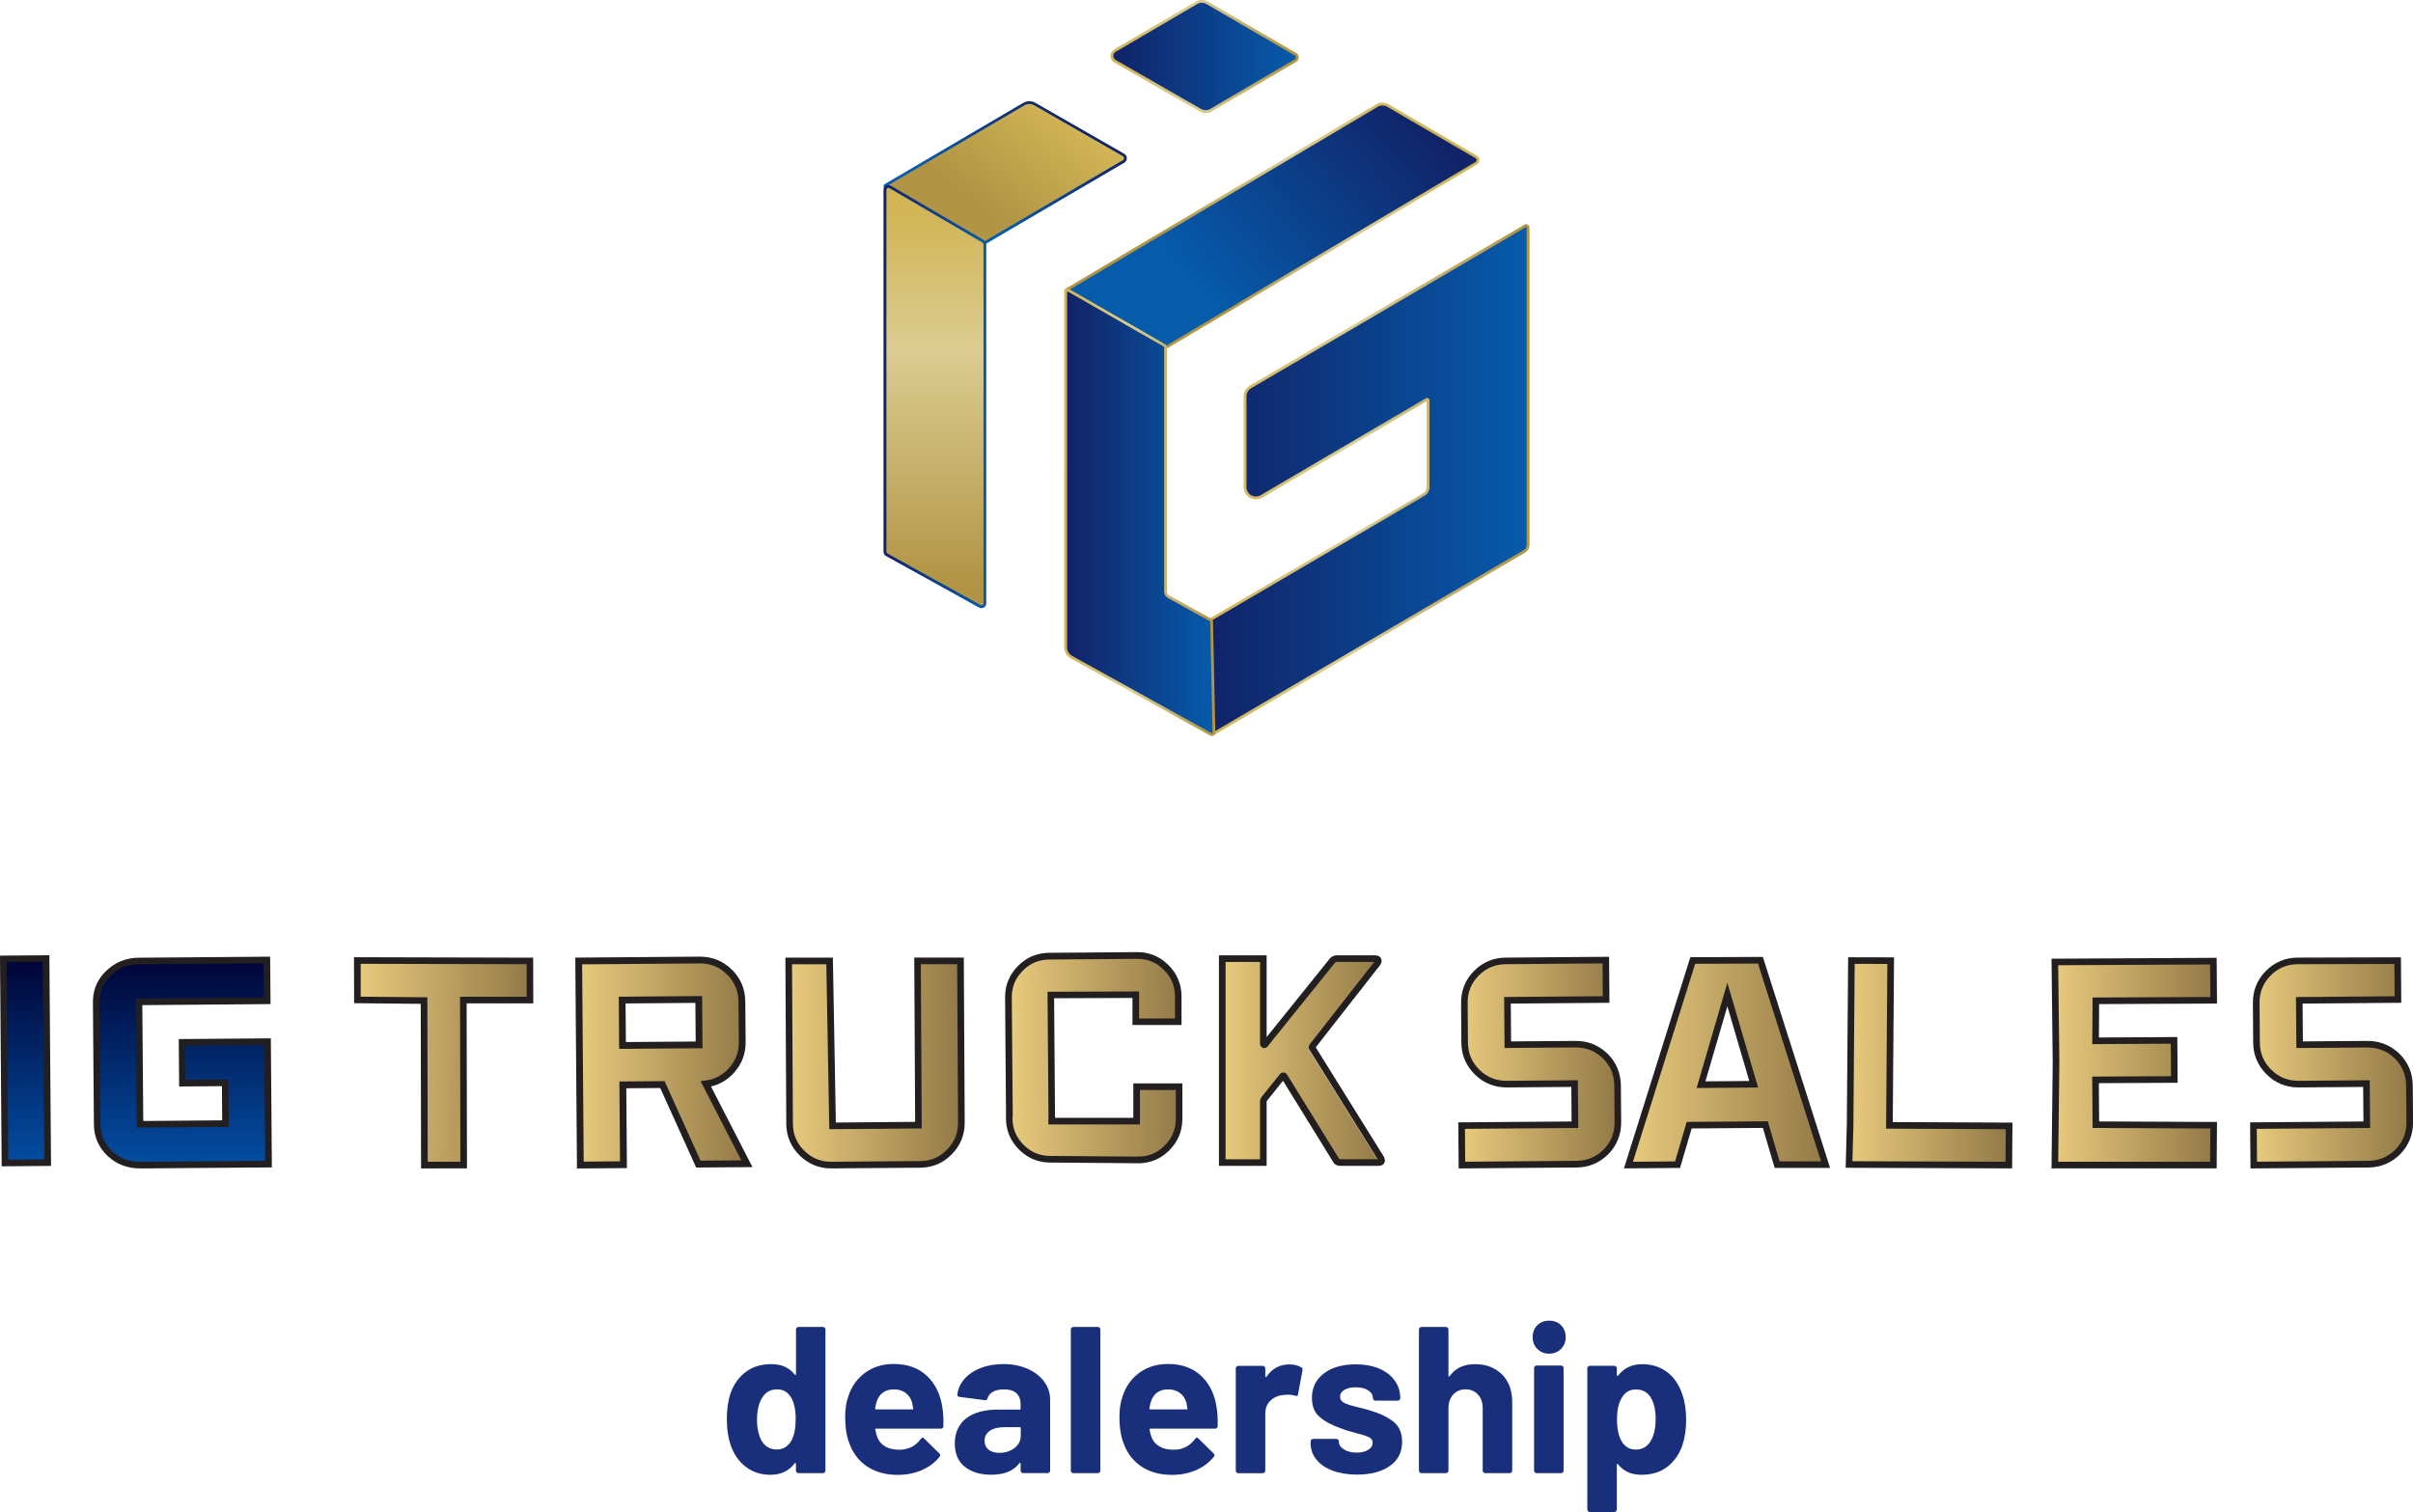 <?xml version="1.0" encoding="UTF-8"?> <svg xmlns="http://www.w3.org/2000/svg" xmlns:xlink="http://www.w3.org/1999/xlink" id="Layer_2" data-name="Layer 2" viewBox="0 0 487.43 305.51"><defs><style> .cls-1 { fill: url(#linear-gradient-2); } .cls-2 { fill: url(#New_Gradient_Swatch_5-6); } .cls-3 { fill: url(#New_Gradient_Swatch_5); } .cls-4 { fill: url(#New_Gradient_Swatch_4-7); } .cls-5 { fill: url(#New_Gradient_Swatch_6); } .cls-6 { fill: url(#New_Gradient_Swatch_6-5); } .cls-7 { fill: url(#New_Gradient_Swatch_6-2); } .cls-8 { fill: url(#New_Gradient_Swatch_4-2); } .cls-9 { fill: url(#New_Gradient_Swatch_4-5); } .cls-10 { fill: url(#New_Gradient_Swatch_4-6); } .cls-11 { fill: url(#New_Gradient_Swatch_6-4); } .cls-12 { fill: url(#New_Gradient_Swatch_5-2); } .cls-13 { fill: url(#New_Gradient_Swatch_6-3); } .cls-14 { fill: url(#New_Gradient_Swatch_5-3); } .cls-15 { fill: url(#New_Gradient_Swatch_4); } .cls-16 { fill: url(#New_Gradient_Swatch_4-3); } .cls-17 { fill: url(#New_Gradient_Swatch_3-2); } .cls-18 { fill: url(#New_Gradient_Swatch_3); } .cls-19 { fill: url(#New_Gradient_Swatch_5-4); } .cls-20 { fill: url(#New_Gradient_Swatch_4-8); } .cls-21 { fill: url(#New_Gradient_Swatch_4-9); } .cls-22 { fill: none; } .cls-23 { fill: #192f7c; } .cls-24 { fill: url(#New_Gradient_Swatch_5-5); } .cls-25 { fill: url(#linear-gradient); } .cls-26 { fill: url(#New_Gradient_Swatch_4-10); } .cls-27 { fill: #231f20; } .cls-28 { fill: url(#New_Gradient_Swatch_4-4); } </style><linearGradient id="New_Gradient_Swatch_4" data-name="New Gradient Swatch 4" x1="116.37" y1="214.71" x2="150.34" y2="214.71" gradientUnits="userSpaceOnUse"><stop offset="0" stop-color="#e9cc7d"></stop><stop offset="1" stop-color="#947a48"></stop></linearGradient><linearGradient id="New_Gradient_Swatch_4-2" data-name="New Gradient Swatch 4" x1="203.69" y1="213.69" x2="238.19" y2="213.69" xlink:href="#New_Gradient_Swatch_4"></linearGradient><linearGradient id="New_Gradient_Swatch_4-3" data-name="New Gradient Swatch 4" x1="246.37" y1="214.82" x2="278.56" y2="214.82" xlink:href="#New_Gradient_Swatch_4"></linearGradient><linearGradient id="New_Gradient_Swatch_3" data-name="New Gradient Swatch 3" x1="36.84" y1="235.42" x2="36.84" y2="193.98" gradientUnits="userSpaceOnUse"><stop offset="0" stop-color="#034ea2"></stop><stop offset="1" stop-color="#000538"></stop></linearGradient><linearGradient id="New_Gradient_Swatch_3-2" data-name="New Gradient Swatch 3" x1="4.62" y1="235.42" x2="4.62" y2="194.11" gradientTransform="translate(1.71 -.03) rotate(.46)" xlink:href="#New_Gradient_Swatch_3"></linearGradient><linearGradient id="New_Gradient_Swatch_4-4" data-name="New Gradient Swatch 4" x1="294.72" y1="214.72" x2="326.29" y2="214.72" xlink:href="#New_Gradient_Swatch_4"></linearGradient><linearGradient id="New_Gradient_Swatch_4-5" data-name="New Gradient Swatch 4" x1="82.91" y1="218.18" x2="117.82" y2="218.18" gradientTransform="translate(-10.08 -4.02) rotate(.34)" xlink:href="#New_Gradient_Swatch_4"></linearGradient><linearGradient id="New_Gradient_Swatch_4-6" data-name="New Gradient Swatch 4" x1="328.42" y1="214.72" x2="368.23" y2="214.72" xlink:href="#New_Gradient_Swatch_4"></linearGradient><linearGradient id="New_Gradient_Swatch_4-7" data-name="New Gradient Swatch 4" x1="454.66" y1="214.77" x2="486.23" y2="214.77" xlink:href="#New_Gradient_Swatch_4"></linearGradient><linearGradient id="New_Gradient_Swatch_4-8" data-name="New Gradient Swatch 4" x1="372.98" y1="214.76" x2="405.31" y2="214.76" xlink:href="#New_Gradient_Swatch_4"></linearGradient><linearGradient id="New_Gradient_Swatch_4-9" data-name="New Gradient Swatch 4" x1="414.56" y1="214.82" x2="446.64" y2="214.82" xlink:href="#New_Gradient_Swatch_4"></linearGradient><linearGradient id="New_Gradient_Swatch_4-10" data-name="New Gradient Swatch 4" x1="158.78" y1="214.79" x2="193.66" y2="214.79" xlink:href="#New_Gradient_Swatch_4"></linearGradient><linearGradient id="New_Gradient_Swatch_6" data-name="New Gradient Swatch 6" x1="234.2" y1="69.86" x2="235.74" y2="69.86" gradientUnits="userSpaceOnUse"><stop offset="0" stop-color="#d1b555"></stop><stop offset=".45" stop-color="#dbcc91"></stop><stop offset=".99" stop-color="#b19444"></stop></linearGradient><linearGradient id="New_Gradient_Swatch_6-2" data-name="New Gradient Swatch 6" x1="224.32" y1="11.42" x2="262.34" y2="11.42" xlink:href="#New_Gradient_Swatch_6"></linearGradient><linearGradient id="New_Gradient_Swatch_5" data-name="New Gradient Swatch 5" x1="224.89" y1="11.42" x2="261.77" y2="11.42" gradientUnits="userSpaceOnUse"><stop offset="0" stop-color="#112369"></stop><stop offset="1" stop-color="#065baa"></stop></linearGradient><linearGradient id="New_Gradient_Swatch_5-2" data-name="New Gradient Swatch 5" x1="214.08" y1="20.78" x2="197.53" y2="41.94" xlink:href="#New_Gradient_Swatch_5"></linearGradient><linearGradient id="linear-gradient" x1="213.73" y1="21.24" x2="197.72" y2="41.71" gradientUnits="userSpaceOnUse"><stop offset="0" stop-color="#d1b555"></stop><stop offset=".99" stop-color="#b19444"></stop></linearGradient><linearGradient id="New_Gradient_Swatch_6-3" data-name="New Gradient Swatch 6" x1="243.9" y1="96.94" x2="308.96" y2="96.94" xlink:href="#New_Gradient_Swatch_6"></linearGradient><linearGradient id="New_Gradient_Swatch_5-3" data-name="New Gradient Swatch 5" x1="244.48" y1="96.94" x2="308.39" y2="96.94" xlink:href="#New_Gradient_Swatch_5"></linearGradient><linearGradient id="New_Gradient_Swatch_5-4" data-name="New Gradient Swatch 5" x1="178.47" y1="80.14" x2="199.23" y2="80.14" xlink:href="#New_Gradient_Swatch_5"></linearGradient><linearGradient id="linear-gradient-2" x1="188.85" y1="42.66" x2="188.85" y2="118.99" gradientUnits="userSpaceOnUse"><stop offset="0" stop-color="#d1b555"></stop><stop offset=".37" stop-color="#dbcc91"></stop><stop offset=".99" stop-color="#b19444"></stop></linearGradient><linearGradient id="New_Gradient_Swatch_6-4" data-name="New Gradient Swatch 6" x1="284.59" y1="20.84" x2="242.69" y2="58.46" xlink:href="#New_Gradient_Swatch_6"></linearGradient><linearGradient id="New_Gradient_Swatch_5-5" data-name="New Gradient Swatch 5" x1="284.2" y1="21.19" x2="242.89" y2="58.28" xlink:href="#New_Gradient_Swatch_5"></linearGradient><linearGradient id="New_Gradient_Swatch_6-5" data-name="New Gradient Swatch 6" x1="214.98" y1="103.54" x2="245.51" y2="103.54" xlink:href="#New_Gradient_Swatch_6"></linearGradient><linearGradient id="New_Gradient_Swatch_5-6" data-name="New Gradient Swatch 5" x1="215.55" y1="103.54" x2="244.94" y2="103.54" xlink:href="#New_Gradient_Swatch_5"></linearGradient></defs><g id="Layer_1-2" data-name="Layer 1"><g><g><path class="cls-15" d="m142.05,219.03c2.09-.27,3.83-1.2,5.24-2.8,1.43-1.61,2.13-3.48,2.11-5.63l-.07-8.25c-.02-2.32-.86-4.3-2.52-5.93-1.66-1.64-3.66-2.44-6-2.43l-24.44.19.33,41.24,8.71-.07-.13-16.13,7.99-.06,7.26,16.07,9.81-.08-8.29-16.12Zm-16.83-7.78l-.07-9.17,15.47-.12.07,9.17-15.47.12Z"></path><path class="cls-8" d="m229.6,226.51h-17.16s0-1.31,0-1.31h0l-.19-24.18,17.16-.06v5.46h8.58v-5.15h0c-.02-2.29-.85-4.23-2.48-5.85-1.62-1.61-3.57-2.41-5.88-2.39l-17.72.14c-2.29.02-4.23.85-5.84,2.48-1.61,1.64-2.41,3.6-2.39,5.88l.19,23.41h0v.9c-.02,2.29.77,4.25,2.39,5.88,1.61,1.64,3.56,2.47,5.84,2.48l17.72.14c2.3.02,4.26-.78,5.88-2.39,1.64-1.61,2.47-3.56,2.48-5.84v-6.57h-8.58v6.96Z"></path><path class="cls-27" d="m229.9,235.05s-.05,0-.08,0l-17.72-.14c-2.46-.02-4.58-.92-6.31-2.68-1.73-1.76-2.6-3.9-2.58-6.36v-1.42s-.18-22.88-.18-22.88c-.02-2.46.85-4.6,2.58-6.36,1.73-1.76,3.85-2.66,6.31-2.68l17.72-.14c2.45-.03,4.61.85,6.35,2.58,1.76,1.73,2.66,3.86,2.68,6.31v5.83h-9.91v-5.46s-15.83.06-15.83.06l.19,24.16h15.81s0-6.95,0-6.95h9.91v7.24c-.02,2.46-.92,4.58-2.68,6.32-1.72,1.71-3.83,2.58-6.27,2.58Zm-25.37-9.41v.24c-.02,2.12.7,3.89,2.2,5.41,1.49,1.52,3.25,2.27,5.37,2.28l17.72.14c2.15,0,3.9-.7,5.4-2.19,1.52-1.5,2.27-3.26,2.29-5.37v-5.9h-7.24v6.96s-18.5,0-18.5,0l.02-2.35-.19-24.46,18.5-.06v5.46h7.25v-4.48c-.02-2.12-.76-3.87-2.28-5.37-1.49-1.48-3.23-2.2-5.33-2.2-.02,0-.05,0-.07,0l-17.72.14c-2.12.02-3.88.76-5.37,2.28-1.5,1.52-2.22,3.29-2.2,5.41l.2,24.08h-.02Z"></path><path class="cls-16" d="m264.55,212.29c-.08-.12-.06-.25.06-.41l13.12-16.77c.16-.24.2-.44.12-.62-.08-.18-.27-.27-.59-.27h-7.77c-.35,0-.65.14-.88.41l-13.59,16.89c-.08.08-.16.11-.24.09-.08-.02-.12-.09-.12-.21v-17.2h-8.3v41.21h8.3v-12.42c0-.08.04-.2.12-.35l3.71-4.65c.08-.08.16-.12.24-.12s.14.04.18.12l10.47,16.95c.16.31.43.47.82.47h7.77c.39,0,.59-.14.59-.41,0-.04-.04-.18-.12-.41l-13.89-22.3Z"></path><path class="cls-27" d="m116.55,236.11l-.34-42.61,25.13-.2c2.53,0,4.7.86,6.49,2.62,1.79,1.76,2.7,3.92,2.72,6.42l.07,8.25c.02,2.31-.75,4.36-2.28,6.09-1.29,1.47-2.88,2.43-4.72,2.86l8.38,16.29-11.37.09-7.26-16.07-6.86.05.13,16.13-10.09.08Zm1.04-41.25l.32,39.86,7.34-.06-.13-16.13,9.13-.07,7.26,16.07,8.24-.07-8.23-16,.97-.12c1.93-.25,3.51-1.09,4.81-2.57,1.32-1.49,1.95-3.18,1.94-5.17l-.07-8.25c-.02-2.15-.77-3.93-2.31-5.45-1.52-1.5-3.31-2.23-5.45-2.23-.02,0-.05,0-.07,0l-23.76.19Zm7.48,17.08l-.08-10.54,16.84-.13.08,10.54-16.84.13Zm1.3-9.18l.06,7.8,14.1-.11-.06-7.8-14.1.11Z"></path><g><path class="cls-18" d="m54.04,210.47l-17.27.14.07,8.25,8.63-.07.07,8.25-17.27.14-.2-24.74,25.9-.21-.07-8.25-25.9.21c-2.38.02-4.42.85-6.12,2.5-1.65,1.6-2.47,3.54-2.45,5.82l.2,24.74c.02,2.28.87,4.23,2.54,5.84,1.68,1.58,3.73,2.35,6.16,2.34l25.9-.21-.2-24.74Z"></path><path class="cls-27" d="m28.25,236.09c-2.56,0-4.75-.85-6.53-2.52-1.81-1.75-2.73-3.87-2.75-6.32l-.2-24.74c-.02-2.45.87-4.58,2.65-6.3,1.82-1.76,4.03-2.67,6.58-2.69l26.57-.21.08,9.58-25.9.21.19,23.41,15.94-.13-.05-6.91-8.64.07-.08-9.58,18.6-.15.21,26.08-26.57.21s-.06,0-.09,0Zm25-41.44l-25.24.2c-2.23.02-4.08.77-5.66,2.31-1.53,1.48-2.26,3.23-2.25,5.34l.2,24.74c.02,2.11.78,3.87,2.34,5.37,1.53,1.44,3.37,2.15,5.61,2.15.03,0,.06,0,.08,0l25.24-.2-.19-23.41-15.94.13.06,6.91,8.64-.07.08,9.58-18.6.15-.21-26.08,25.9-.21-.05-6.91Z"></path></g><g><rect class="cls-17" x=".3" y="194.15" width="8.64" height="41.24" transform="translate(-1.71 .04) rotate(-.46)"></rect><path class="cls-27" d="m.34,235.67l-.34-42.57,9.97-.08.34,42.57-9.97.08Zm1.01-41.25l.32,39.91,7.3-.06-.32-39.91-7.3.06Z"></path></g><g><path class="cls-28" d="m323.74,213.39c-1.68-1.62-3.68-2.42-6-2.4l-13.69.11-.07-8.97,19.93-.16-.06-7.97-20.22.16c-2.32.02-4.3.85-5.93,2.49-1.64,1.66-2.44,3.66-2.43,6l.06,8.05c.02,2.32.86,4.3,2.52,5.93,1.66,1.64,3.65,2.44,5.97,2.43l13.72-.11.07,8.31-22.89.18.06,7.97,23.15-.18c2.32-.02,4.31-.85,5.96-2.49,1.62-1.68,2.42-3.68,2.4-6l-.06-7.39c-.02-2.34-.85-4.33-2.49-5.96Z"></path><path class="cls-27" d="m294.65,236.09l-.07-9.3,22.89-.18-.06-6.98-13.05.1c-2.48,0-4.66-.86-6.44-2.62-1.78-1.76-2.7-3.91-2.72-6.4l-.06-8.05c-.02-2.51.86-4.69,2.62-6.47,1.76-1.77,3.91-2.67,6.4-2.69l20.88-.17.07,9.3-19.93.16.06,7.64,13.02-.1c2.49-.02,4.66.85,6.47,2.58h0c1.76,1.77,2.67,3.93,2.69,6.44l.06,7.39c.02,2.49-.85,4.66-2.58,6.47-1.79,1.77-3.95,2.68-6.44,2.7l-23.82.19Zm1.27-7.98l.05,6.63,22.48-.18c2.16-.02,3.96-.77,5.5-2.3,1.49-1.55,2.22-3.36,2.2-5.52l-.06-7.39c-.02-2.17-.77-3.97-2.29-5.49-1.56-1.5-3.38-2.2-5.53-2.21l-14.35.11-.08-10.3,19.93-.16-.05-6.63-19.55.16c-2.16.02-3.95.77-5.47,2.3-1.52,1.54-2.25,3.35-2.23,5.52l.06,8.05c.02,2.16.78,3.94,2.32,5.46,1.54,1.52,3.35,2.23,5.5,2.23l14.38-.11.08,9.64-22.89.18Z"></path></g><g><polygon class="cls-9" points="106.51 194.17 71.66 194.09 71.67 202.05 85.13 202.18 85.2 235.42 93.13 235.41 93.07 202.08 106.52 202.08 106.51 194.17"></polygon><path class="cls-27" d="m85.06,236.09l-.07-33.25-13.46-.13-.02-9.29,36.19.09.02,9.24h-13.46l.07,33.33-9.27.02Zm-12.19-34.7l13.46.13.07,33.23h6.6s-.07-33.34-.07-33.34h13.46v-6.58s-33.53-.08-33.53-.08v6.64Z"></path></g><g><path class="cls-10" d="m341.4,194.08l-12.99,41.34,9.92-.08,2.35-7.98,15.38-.12,2.38,8.1h9.78l-13.15-41.3-13.67.05Zm1.67,25.09l5.32-18.22,5.32,18.13-10.64.08Z"></path><path class="cls-27" d="m328.04,236.1l13.41-42.68,14.65-.06,13.58,42.64h-11.19l-2.38-8.09-14.39.11-2.35,7.98-11.33.09Zm14.39-41.35l-12.57,40,8.51-.07,2.35-7.98,16.38-.13,2.38,8.1h8.37l-12.73-39.97-12.7.05Zm.29,25.1l6.21-21.26,6.21,21.16-12.42.1Zm6.21-16.52l-4.43,15.17,8.86-.07-4.43-15.1Z"></path></g><g><path class="cls-4" d="m486.18,219.36c-.02-2.34-.85-4.33-2.49-5.96-1.68-1.62-3.68-2.42-6-2.4l-13.69.11-.07-8.97,19.93-.16-.06-7.86-20.22.05c-2.32.02-4.3.85-5.93,2.49-1.64,1.66-2.44,3.66-2.43,6l.06,8.05c.02,2.32.86,4.3,2.52,5.93,1.66,1.64,3.65,2.44,5.97,2.43l13.72-.11.07,8.31-22.89.18.06,7.97,23.15-.18c2.32-.02,4.31-.85,5.96-2.49,1.62-1.68,2.42-3.68,2.4-6l-.06-7.39Z"></path><path class="cls-27" d="m454.6,236.09l-.07-9.3,22.89-.18-.06-6.98-13.05.1c-2.49,0-4.66-.86-6.44-2.62-1.78-1.76-2.7-3.91-2.72-6.4l-.06-8.05c-.02-2.51.86-4.69,2.62-6.47,1.76-1.77,3.91-2.67,6.4-2.69l20.88-.06.07,9.19-19.93.16.06,7.64,13.02-.1c2.49,0,4.66.85,6.47,2.58,1.77,1.76,2.68,3.93,2.7,6.44l.06,7.39c.02,2.49-.85,4.66-2.58,6.47-1.79,1.77-3.95,2.68-6.44,2.7l-23.82.19Zm1.27-7.98l.05,6.63,22.48-.18c2.16-.02,3.96-.77,5.5-2.3,1.49-1.55,2.22-3.36,2.2-5.52l-.06-7.39c-.02-2.18-.77-3.97-2.3-5.49-1.56-1.5-3.38-2.2-5.52-2.2l-14.35.11-.08-10.3,19.93-.16-.05-6.53-19.55.05c-2.15.02-3.94.77-5.46,2.3-1.52,1.54-2.25,3.35-2.23,5.52l.06,8.05c.02,2.16.78,3.94,2.32,5.46,1.54,1.52,3.35,2.23,5.5,2.23l14.38-.11.08,9.64-22.89.18Z"></path></g><g><polygon class="cls-20" points="381.39 194.12 373.45 194.1 373.19 227.34 372.98 235.3 405.25 235.42 405.31 227.51 381.13 227.4 381.39 194.12"></polygon><path class="cls-27" d="m406.44,236.09l-33.61-.12.23-8.65.27-33.89,9.27.02-.26,33.28,24.18.11-.07,9.25Zm-32.24-1.45l30.92.11.05-6.58-24.18-.11.26-33.28-6.6-.02-.26,32.58-.2,7.3Z"></path></g><g><polygon class="cls-21" points="446.58 235.42 446.64 227.37 422.84 227.26 422.77 218.21 438.69 218.12 438.63 210.22 422.78 210.31 422.84 202.22 446.64 202.12 446.58 194.21 422.9 194.33 422.9 194.27 415.03 194.21 415.02 194.38 414.56 194.38 414.79 214.74 414.56 235.42 446.58 235.42"></polygon><path class="cls-27" d="m447.77,193.54l.07,9.24-23.81.11-.05,6.75,15.84-.09.07,9.24-15.92.08.06,7.73,23.81.11-.07,9.38h-33.36l.24-21.35-.24-21.02,33.36-.18Zm-32.01,1.5l.23,19.69-.23,20.02h30.69l.05-6.72-23.79-.11-.08-10.38,15.92-.08-.05-6.57-15.86.09.07-9.42,23.79-.11-.05-6.57-23.69.12-7,.04Z"></path></g><g><path class="cls-26" d="m193.66,226.83c.02,2.31-.79,4.29-2.42,5.94-1.61,1.66-3.57,2.5-5.9,2.51l-17.92.14c-2.31.02-4.29-.79-5.95-2.42-1.65-1.63-2.49-3.6-2.51-5.9l-.18-32.94h8.26l.6,33.33,17.35-.14-.18-33.19h8.68l.18,32.67Z"></path><path class="cls-27" d="m167.88,236.09c-2.45,0-4.59-.88-6.34-2.61-1.78-1.75-2.69-3.89-2.71-6.37l-.18-33.61h9.59l.6,33.32,16.02-.13-.18-33.2h10.01l.18,33.33c.02,2.48-.86,4.64-2.61,6.42-1.73,1.78-3.87,2.69-6.37,2.71l-17.92.14s-.05,0-.08,0Zm-7.89-41.26l.18,32.27c.02,2.14.77,3.92,2.31,5.43,1.53,1.51,3.34,2.24,5.47,2.22l17.92-.14c2.16-.01,3.94-.77,5.43-2.31,1.52-1.54,2.24-3.33,2.23-5.47h0s-.18-32-.18-32h-7.34l.18,33.19-18.67.15-.6-33.33h-6.94Z"></path></g><path class="cls-27" d="m278.5,235.58h-7.77c-.63,0-1.13-.29-1.41-.81l-10.14-16.41-3.3,4.14s-.02.03-.02.05v13.03h-9.63v-42.55h9.63v16.53l12.76-15.86c.38-.44.86-.66,1.4-.66h7.77c.78,0,1.09.41,1.2.66.12.28.19.72-.17,1.26l-13.04,16.67,13.8,22.16.02.08c.13.39.15.5.15.62,0,.5-.33,1.08-1.26,1.08Zm-18.49-18.42l10.49,16.98c.03.05.05.1.23.1h7.55l-13.76-22.1c-.23-.35-.2-.79.09-1.17l12.98-16.59h-7.56c-.16,0-.27.05-.38.18l-13.63,16.93c-.25.25-.57.34-.87.26-.28-.07-.62-.34-.62-.85v-16.53h-6.96v39.88h6.96v-11.75c0-.19.06-.4.19-.65l.07-.12,3.76-4.7c.26-.26.53-.32.71-.32.32,0,.6.17.75.45Z"></path></g><g><polygon class="cls-22" points="198.66 48.89 198.66 49.13 198.46 49.01 198.66 48.89"></polygon><path class="cls-5" d="m235.17,70.66c-.1,0-.2-.03-.28-.08l-.39-.23c-.18-.1-.29-.29-.29-.49,0-.2.11-.39.28-.5l.39-.23c.09-.05.19-.08.29-.08s.2.03.28.08c.18.1.29.29.29.5v.46c0,.2-.11.39-.29.49-.09.05-.19.08-.29.08Z"></path><polygon class="cls-22" points="235.17 69.63 235.17 70.08 234.78 69.86 235.17 69.63"></polygon><path class="cls-7" d="m243.53,22.84c-.43,0-.86-.11-1.23-.33l-17.21-9.88c-.48-.27-.76-.77-.77-1.31,0-.55.28-1.04.75-1.32L241.52.34c.38-.22.81-.34,1.25-.34s.87.12,1.25.34l17.8,10.36c.33.19.52.53.52.9s-.19.72-.52.91l-17.04,9.99c-.38.22-.81.34-1.25.34Z"></path><path class="cls-3" d="m261.53,12.01l-17.04,9.99c-.59.35-1.32.35-1.91,0l-17.21-9.88c-.63-.36-.64-1.28,0-1.65L241.81.83c.59-.35,1.33-.35,1.92,0l17.8,10.36c.32.18.32.64,0,.82Z"></path><path class="cls-12" d="m198.46,49.52c-.17,0-.34-.05-.49-.13l-19.21-11.24c-.18-.1-.28-.29-.28-.49,0-.2.11-.39.28-.49l1.71-1,26.21-15.38c.38-.22.81-.34,1.25-.34s.86.11,1.23.33l17.93,10.29c.33.19.52.53.53.9,0,.38-.19.72-.52.91l-28.15,16.51c-.15.09-.32.13-.49.13h0Z"></path><path class="cls-25" d="m208.88,21.26c-.59-.34-1.32-.34-1.91,0l-26.21,15.38-1.71,1h0l19.21,11.24c.13.07.28.07.41,0h0s28.15-16.51,28.15-16.51c.32-.19.31-.64,0-.82l-17.93-10.29Z"></path><path class="cls-13" d="m244.98,148.59c-.1,0-.2-.03-.29-.08l-.04-.03c-.17-.1-.28-.28-.28-.48l-.47-22.42c0-.21.1-.4.28-.5l43.36-25.43c.41-.24.66-.68.66-1.15v-17.44l-33.25,19.5c-.38.22-.82.34-1.25.34-1.37,0-2.48-1.11-2.48-2.48v-18.33c0-.88.47-1.69,1.22-2.14l55.54-32.58c.09-.05.19-.08.29-.08.09,0,.17.02.26.06.27.13.43.4.43.7v64.01c0,.66-.35,1.28-.93,1.62l-62.76,36.82c-.09.05-.19.08-.29.08Z"></path><path class="cls-14" d="m308.27,45.87l-19.5,11.44-36.04,21.14c-.58.34-.94.97-.94,1.64v18.33c0,1.47,1.6,2.39,2.87,1.64l33.39-19.59c.32-.19.72.04.72.41v17.61c0,.68-.36,1.3-.94,1.64l-43.36,25.43.47,22.42.04.03,62.76-36.82h0c.4-.23.64-.66.64-1.12V46.06c0-.08-.05-.15-.12-.19h0Z"></path><path class="cls-19" d="m198.25,122.89c-.16,0-.33-.04-.47-.12l-18.8-10.42c-.31-.17-.51-.5-.51-.86V38.37c0-.54.44-.98.98-.98.17,0,.34.05.49.13l18.8,11c.3.17.49.5.49.85v72.54c0,.27-.11.52-.3.71-.18.18-.43.27-.68.27h0Z"></path><path class="cls-1" d="m198.46,49.01l-18.8-11c-.27-.16-.61.04-.61.35v73.12c0,.15.08.29.21.36l18.8,10.42c.27.15.61-.05.61-.36V49.37c0-.15-.08-.28-.21-.35h0Z"></path><path class="cls-11" d="m235.17,70.66c-.1,0-.2-.03-.28-.08l-19.62-11.26c-.18-.1-.29-.29-.29-.49,0-.2.11-.39.28-.5l62.73-37.23c.38-.23.82-.35,1.26-.35s.87.12,1.25.34l17.85,10.39c.31.18.5.51.5.87,0,.36-.19.69-.5.87l-62.89,37.35c-.09.05-.19.08-.29.08Z"></path><path class="cls-24" d="m278.29,21.59l-62.73,37.23,19.62,11.26,62.89-37.35h0c.29-.17.29-.59,0-.76l-17.85-10.39c-.6-.35-1.34-.34-1.93,0Z"></path><path class="cls-6" d="m244.79,148.71c-.12,0-.24-.03-.35-.09l-28.19-15.62c-.79-.44-1.28-1.27-1.28-2.17V59.08c0-.4.32-.72.72-.72.13,0,.25.03.36.1l19.32,11.09c.22.13.36.37.36.62v49.39c0,.31.17.6.44.75l8.57,4.75c.18.1.29.29.29.5l.47,22.42c0,.2-.07.38-.2.52-.13.14-.32.22-.51.22h0Z"></path><path class="cls-2" d="m244.94,147.99l-.47-22.42h0s-8.57-4.76-8.57-4.76c-.45-.25-.74-.73-.74-1.25v-49.39c0-.05-.03-.1-.07-.13l-19.32-11.09c-.1-.06-.22.01-.22.13v71.76c0,.69.38,1.33.98,1.67l18.64,10.33,9.55,5.29c.1.06.22-.02.22-.13h0Z"></path></g><g><path class="cls-23" d="m160.93,268.28c.1-.1.22-.15.36-.15h4.94c.14,0,.26.05.36.15.1.1.15.22.15.36v28.52c0,.14-.05.26-.15.36-.1.1-.22.15-.36.15h-4.94c-.14,0-.26-.05-.36-.15-.1-.1-.15-.22-.15-.36v-1.39c0-.08-.03-.13-.08-.15-.06-.01-.11,0-.17.06-1.18,1.55-2.8,2.32-4.85,2.32s-3.66-.55-5.08-1.65c-1.42-1.1-2.44-2.6-3.06-4.51-.48-1.46-.72-3.17-.72-5.11s.25-3.74.76-5.23c.65-1.8,1.67-3.23,3.06-4.28,1.39-1.05,3.11-1.58,5.17-1.58s3.6.7,4.73,2.11c.06.08.11.11.17.08.06-.03.08-.08.08-.17v-9.03c0-.14.05-.26.15-.36Zm-.19,18.54c0-1.88-.31-3.36-.93-4.43-.65-1.1-1.59-1.65-2.83-1.65-1.32,0-2.32.55-3,1.65-.7,1.1-1.06,2.59-1.06,4.47,0,1.69.3,3.09.89,4.22.7,1.21,1.74,1.81,3.12,1.81,1.27,0,2.25-.6,2.95-1.81.56-1.04.84-2.46.84-4.26Z"></path><path class="cls-23" d="m190.58,288.17c-.03.34-.21.51-.55.51h-13.04c-.17,0-.23.07-.17.21.08.56.24,1.13.46,1.69.73,1.58,2.22,2.36,4.47,2.36,1.8-.03,3.22-.76,4.26-2.19.11-.17.24-.25.38-.25.08,0,.18.06.3.17l3.04,3c.14.14.21.27.21.38,0,.06-.06.17-.17.34-.93,1.15-2.12,2.05-3.59,2.68-1.46.63-3.07.95-4.81.95-2.42,0-4.47-.55-6.14-1.65-1.67-1.1-2.88-2.63-3.61-4.6-.59-1.41-.89-3.25-.89-5.53,0-1.55.21-2.91.63-4.09.65-2,1.78-3.59,3.4-4.77,1.62-1.18,3.54-1.77,5.76-1.77,2.81,0,5.07.82,6.77,2.45,1.7,1.63,2.74,3.81,3.1,6.54.17,1.07.22,2.26.17,3.59Zm-13.5-4.94c-.11.37-.21.82-.3,1.35,0,.14.07.21.21.21h7.3c.17,0,.23-.07.17-.21-.14-.82-.21-1.21-.21-1.18-.25-.84-.7-1.5-1.33-1.96-.63-.46-1.41-.7-2.34-.7-1.77,0-2.94.83-3.5,2.49Z"></path><path class="cls-23" d="m207.58,276.59c1.43.63,2.55,1.5,3.35,2.59.8,1.1,1.2,2.32,1.2,3.67v14.3c0,.14-.05.26-.15.36-.1.1-.22.15-.36.15h-4.94c-.14,0-.26-.05-.36-.15-.1-.1-.15-.22-.15-.36v-1.39c0-.08-.03-.14-.08-.17-.06-.03-.11,0-.17.08-1.18,1.55-3.08,2.32-5.7,2.32-2.19,0-3.97-.53-5.32-1.6s-2.03-2.64-2.03-4.73.76-3.85,2.28-5.04c1.52-1.2,3.68-1.79,6.5-1.79h4.3c.14,0,.21-.07.21-.21v-.93c0-.93-.28-1.65-.84-2.17-.56-.52-1.41-.78-2.53-.78-.87,0-1.6.16-2.17.46-.58.31-.95.75-1.12,1.31-.08.31-.27.45-.55.42l-5.11-.67c-.34-.06-.49-.18-.46-.38.11-1.18.58-2.25,1.41-3.21.83-.96,1.93-1.7,3.29-2.24,1.36-.53,2.89-.8,4.58-.8,1.83,0,3.46.32,4.89.95Zm-2.66,16.01c.84-.65,1.27-1.48,1.27-2.49v-1.52c0-.14-.07-.21-.21-.21h-3.04c-1.27,0-2.26.24-2.97.72-.72.48-1.08,1.15-1.08,2.03,0,.76.27,1.36.8,1.79.53.44,1.25.65,2.15.65,1.21,0,2.24-.32,3.08-.97Z"></path><path class="cls-23" d="m216.46,297.52c-.1-.1-.15-.22-.15-.36v-28.52c0-.14.05-.26.15-.36.1-.1.22-.15.36-.15h4.94c.14,0,.26.05.36.15.1.1.15.22.15.36v28.52c0,.14-.05.26-.15.36-.1.1-.22.15-.36.15h-4.94c-.14,0-.26-.05-.36-.15Z"></path><path class="cls-23" d="m245.98,288.17c-.03.34-.21.51-.55.51h-13.04c-.17,0-.23.07-.17.21.08.56.24,1.13.46,1.69.73,1.58,2.22,2.36,4.47,2.36,1.8-.03,3.22-.76,4.26-2.19.11-.17.24-.25.38-.25.08,0,.18.06.3.17l3.04,3c.14.14.21.27.21.38,0,.06-.06.17-.17.34-.93,1.15-2.12,2.05-3.59,2.68-1.46.63-3.07.95-4.81.95-2.42,0-4.47-.55-6.14-1.65-1.67-1.1-2.88-2.63-3.61-4.6-.59-1.41-.89-3.25-.89-5.53,0-1.55.21-2.91.63-4.09.65-2,1.78-3.59,3.4-4.77,1.62-1.18,3.54-1.77,5.76-1.77,2.81,0,5.07.82,6.77,2.45,1.7,1.63,2.74,3.81,3.1,6.54.17,1.07.22,2.26.17,3.59Zm-13.5-4.94c-.11.37-.21.82-.3,1.35,0,.14.07.21.21.21h7.3c.17,0,.23-.07.17-.21-.14-.82-.21-1.21-.21-1.18-.25-.84-.7-1.5-1.33-1.96-.63-.46-1.41-.7-2.34-.7-1.77,0-2.94.83-3.5,2.49Z"></path><path class="cls-23" d="m262.85,276.28c.23.11.31.32.25.63l-.89,4.81c-.03.34-.23.44-.59.3-.42-.14-.91-.21-1.48-.21-.23,0-.53.03-.93.08-1.01.08-1.87.46-2.57,1.12-.7.66-1.05,1.54-1.05,2.64v11.52c0,.14-.05.26-.15.36-.1.1-.22.15-.36.15h-4.94c-.14,0-.26-.05-.36-.15-.1-.1-.15-.22-.15-.36v-20.67c0-.14.05-.26.15-.36.1-.1.22-.15.36-.15h4.94c.14,0,.26.05.36.15.1.1.15.22.15.36v1.6c0,.08.03.14.08.17.06.03.1.01.13-.04,1.15-1.69,2.7-2.53,4.64-2.53,1.01,0,1.81.2,2.4.59Z"></path><path class="cls-23" d="m269.18,297.16c-1.41-.53-2.5-1.28-3.27-2.24-.77-.96-1.16-2.04-1.16-3.25v-.42c0-.14.05-.26.15-.36.1-.1.22-.15.36-.15h4.68c.14,0,.26.05.36.15.1.1.15.22.15.36v.04c0,.62.34,1.15,1.03,1.58.69.44,1.55.65,2.59.65.96,0,1.73-.19,2.32-.57.59-.38.89-.85.89-1.41,0-.51-.25-.89-.76-1.14-.51-.25-1.34-.52-2.49-.8-1.32-.34-2.36-.66-3.12-.97-1.8-.62-3.24-1.38-4.3-2.28-1.07-.9-1.6-2.19-1.6-3.88,0-2.08.81-3.73,2.43-4.96,1.62-1.22,3.76-1.83,6.43-1.83,1.8,0,3.38.29,4.73.86,1.35.58,2.4,1.39,3.14,2.43.75,1.04,1.12,2.22,1.12,3.54,0,.14-.05.26-.15.36-.1.1-.22.15-.36.15h-4.51c-.14,0-.26-.05-.36-.15-.1-.1-.15-.22-.15-.36,0-.62-.32-1.14-.95-1.56s-1.47-.63-2.51-.63c-.93,0-1.69.17-2.28.51-.59.34-.89.8-.89,1.39s.29.98.86,1.27c.58.28,1.54.58,2.89.89.31.08.66.18,1.05.27s.82.22,1.27.36c2,.59,3.57,1.35,4.73,2.28,1.15.93,1.73,2.28,1.73,4.05,0,2.08-.82,3.71-2.47,4.87-1.65,1.17-3.86,1.75-6.65,1.75-1.88,0-3.53-.27-4.94-.8Z"></path><path class="cls-23" d="m303.4,277.71c1.38,1.38,2.07,3.25,2.07,5.61v13.84c0,.14-.05.26-.15.36-.1.1-.22.15-.36.15h-4.94c-.14,0-.26-.05-.36-.15-.1-.1-.15-.22-.15-.36v-12.62c0-1.12-.32-2.04-.95-2.74s-1.47-1.06-2.51-1.06-1.88.35-2.51,1.06-.95,1.62-.95,2.74v12.62c0,.14-.05.26-.15.36-.1.1-.22.15-.36.15h-4.94c-.14,0-.26-.05-.36-.15-.1-.1-.15-.22-.15-.36v-28.52c0-.14.05-.26.15-.36.1-.1.22-.15.36-.15h4.94c.14,0,.26.05.36.15.1.1.15.22.15.36v9.33c0,.08.03.14.08.17.06.03.1.01.13-.04,1.15-1.63,2.87-2.45,5.15-2.45s4.06.69,5.44,2.07Z"></path><path class="cls-23" d="m310.55,272.58c-.63-.63-.95-1.43-.95-2.38s.31-1.79.93-2.41c.62-.62,1.42-.93,2.41-.93s1.79.31,2.4.93c.62.62.93,1.42.93,2.41s-.32,1.75-.95,2.38-1.43.95-2.38.95-1.75-.32-2.38-.95Zm-.51,24.94c-.1-.1-.15-.22-.15-.36v-20.72c0-.14.05-.26.15-.36.1-.1.22-.15.36-.15h4.94c.14,0,.26.05.36.15.1.1.15.22.15.36v20.72c0,.14-.05.26-.15.36-.1.1-.22.15-.36.15h-4.94c-.14,0-.26-.05-.36-.15Z"></path><path class="cls-23" d="m340.61,286.87c0,1.94-.27,3.7-.8,5.27-.65,1.8-1.67,3.23-3.06,4.28-1.39,1.06-3.12,1.58-5.17,1.58s-3.6-.7-4.73-2.11c-.06-.08-.11-.11-.17-.08-.06.03-.08.08-.08.17v9.03c0,.14-.05.26-.15.36-.1.1-.22.15-.36.15h-4.94c-.14,0-.26-.05-.36-.15-.1-.1-.15-.22-.15-.36v-28.52c0-.14.05-.26.15-.36.1-.1.22-.15.36-.15h4.94c.14,0,.26.05.36.15.1.1.15.22.15.36v1.39c0,.08.03.13.08.15.06.01.11,0,.17-.06,1.18-1.55,2.81-2.32,4.89-2.32,1.94,0,3.62.54,5.04,1.62,1.42,1.08,2.44,2.59,3.06,4.54.51,1.43.76,3.12.76,5.06Zm-6.16-.08c0-1.77-.3-3.18-.89-4.22-.65-1.21-1.69-1.81-3.12-1.81-1.29,0-2.26.61-2.91,1.81-.59,1.01-.89,2.43-.89,4.26s.31,3.35.93,4.39c.65,1.13,1.6,1.69,2.87,1.69s2.25-.55,2.95-1.65c.7-1.1,1.05-2.59,1.05-4.47Z"></path></g></g></g></svg> 